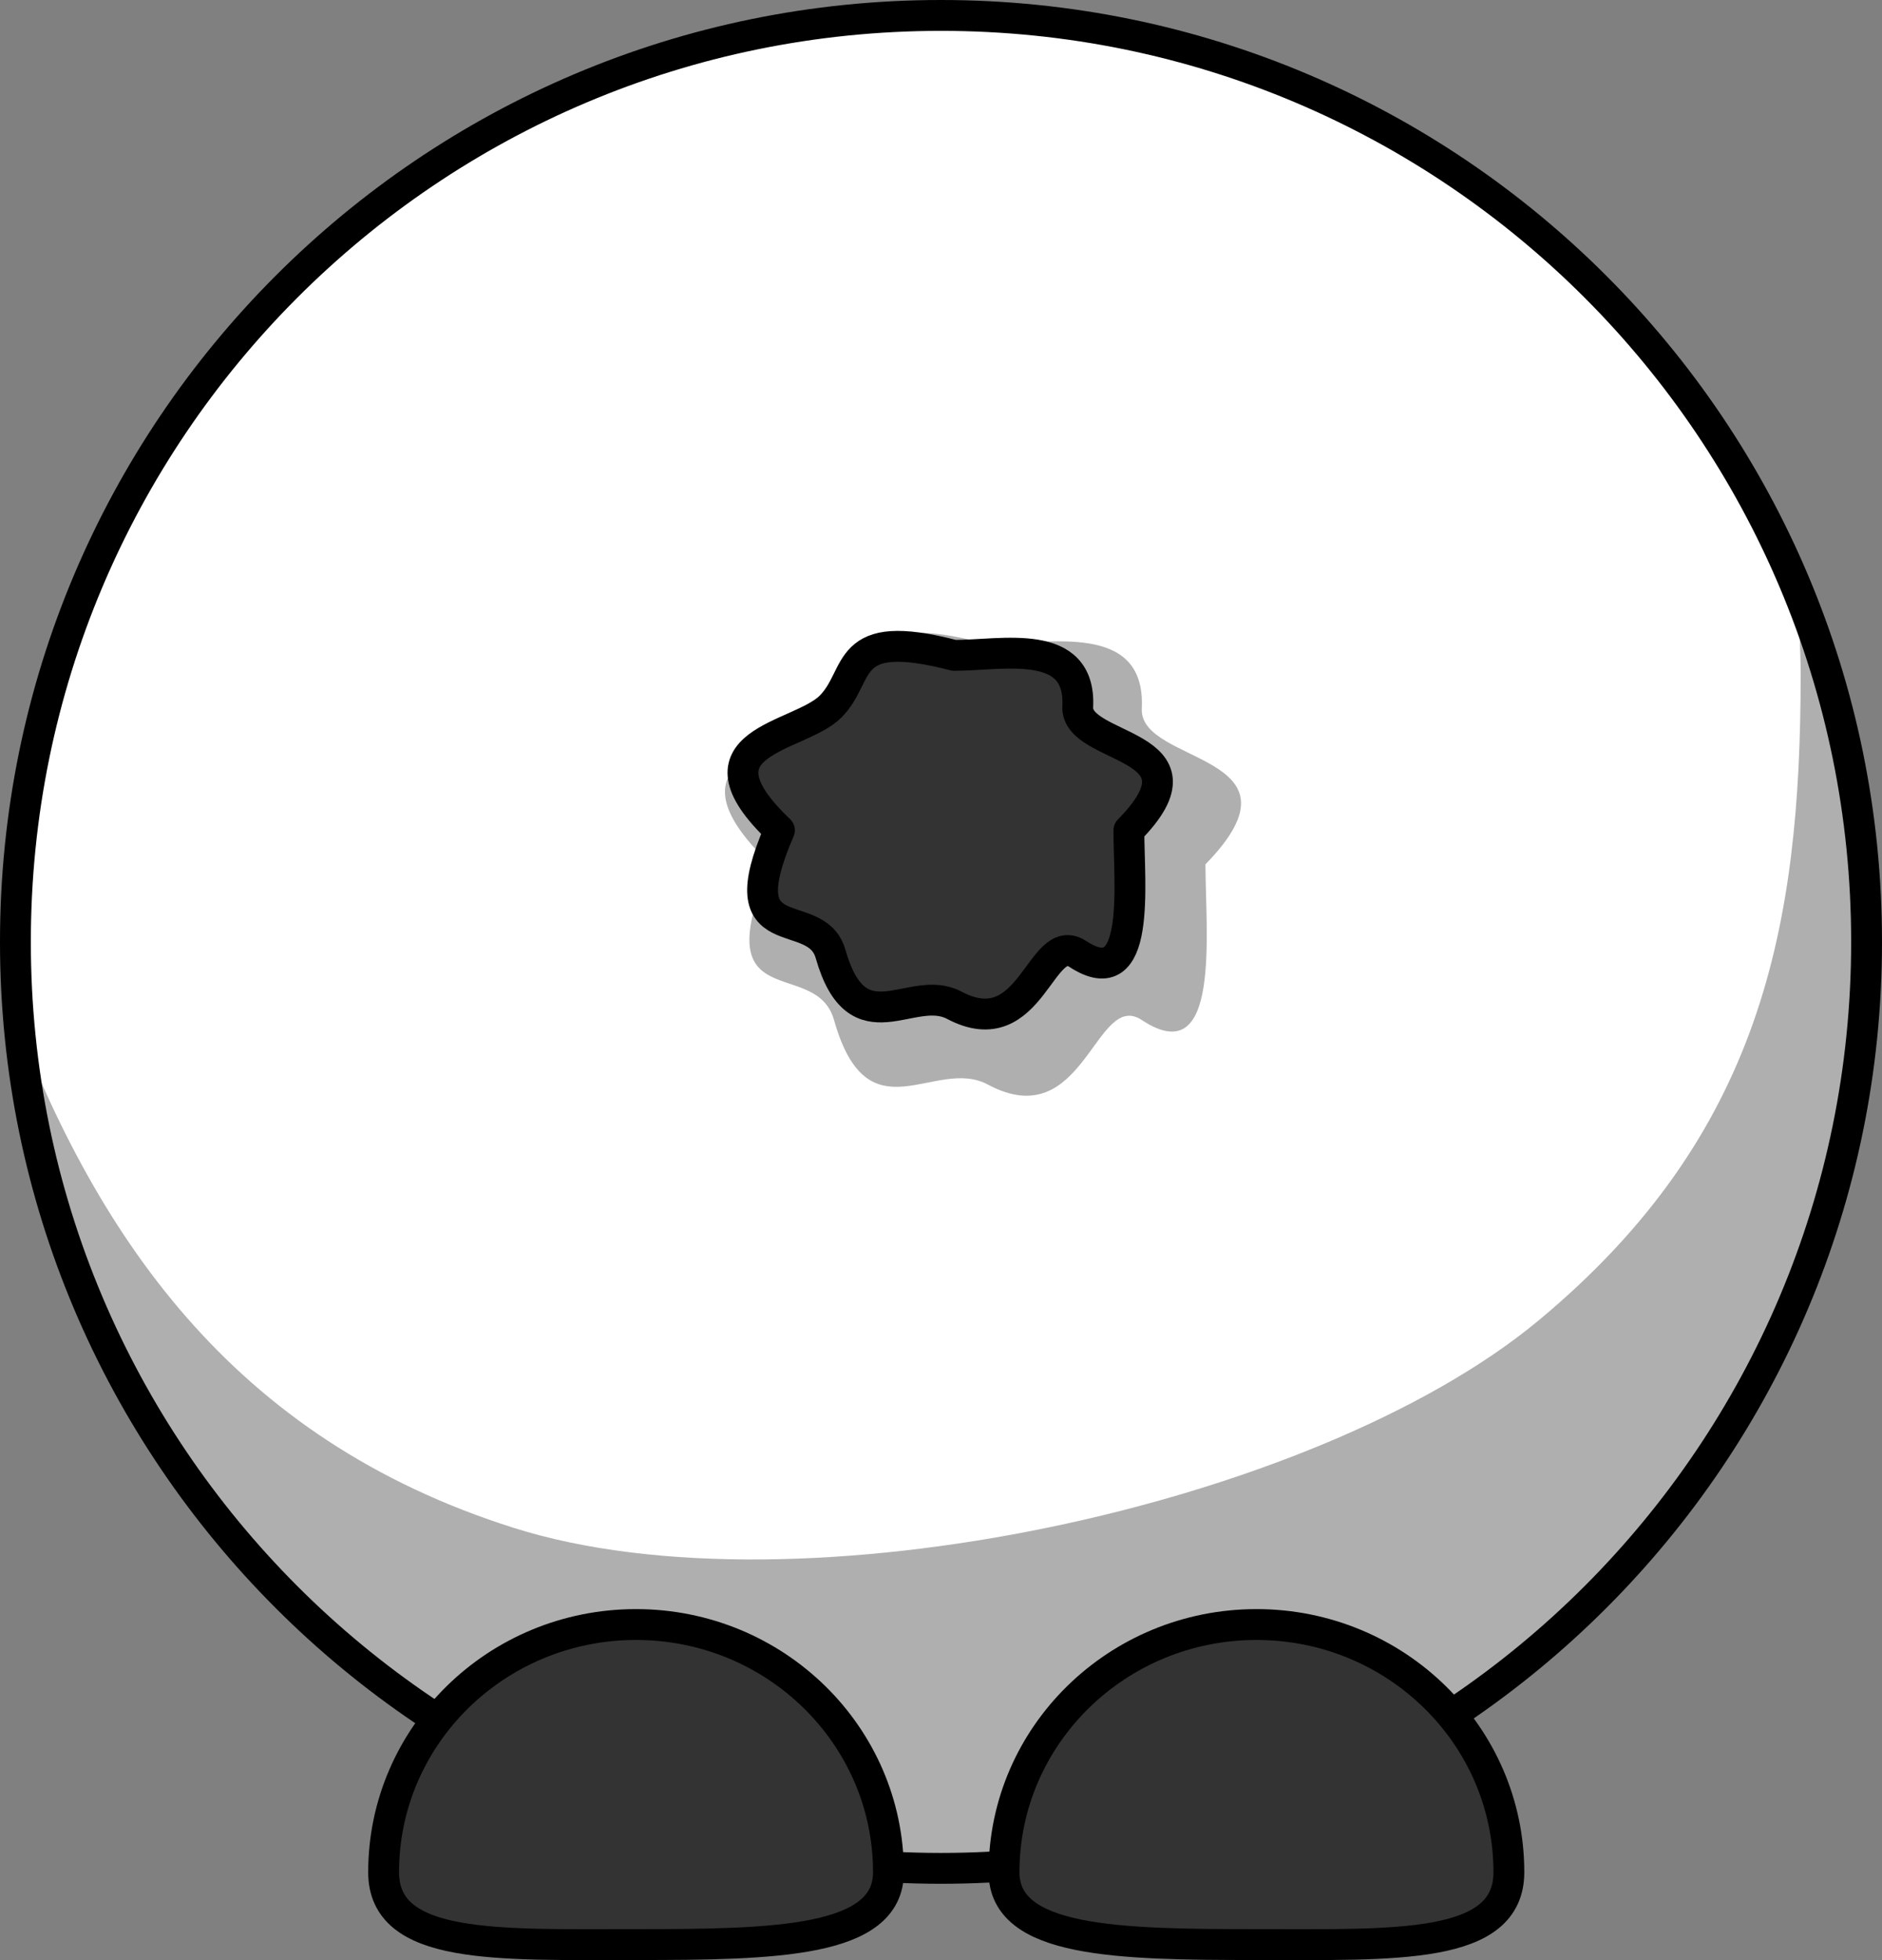 <?xml version="1.0" encoding="UTF-8" standalone="no"?>
<!-- Created with Inkscape (http://www.inkscape.org/) -->

<svg
   xmlns:dc="http://purl.org/dc/elements/1.1/"
   xmlns:cc="http://creativecommons.org/ns#"
   xmlns:rdf="http://www.w3.org/1999/02/22-rdf-syntax-ns#"
   xmlns:svg="http://www.w3.org/2000/svg"
   xmlns="http://www.w3.org/2000/svg"
   xmlns:sodipodi="http://sodipodi.sourceforge.net/DTD/sodipodi-0.dtd"
   xmlns:inkscape="http://www.inkscape.org/namespaces/inkscape"
   id="svg2"
   viewBox="0 0 244.07 254.03"
   version="1.0"
   inkscape:version="0.91 r13725"
   sodipodi:docname="lemmling-Cartoon-sheep_back.svg">
  <rect x="0" y="0" width="244.07" height="254.03" fill="#808080" stroke="none"/>
  <defs
     id="defs4418" />
  <sodipodi:namedview
     pagecolor="#ffffff"
     bordercolor="#666666"
     borderopacity="1"
     objecttolerance="10"
     gridtolerance="10"
     guidetolerance="10"
     inkscape:pageopacity="0"
     inkscape:pageshadow="2"
     inkscape:window-width="954"
     inkscape:window-height="1028"
     id="namedview4416"
     showgrid="false"
     inkscape:zoom="2.6276771"
     inkscape:cx="122.035"
     inkscape:cy="127.015"
     inkscape:window-x="960"
     inkscape:window-y="0"
     inkscape:window-maximized="0"
     inkscape:current-layer="layer1" />
  <g
     id="layer1"
     transform="translate(-229.24 -428.63)">
    <path
       id="path2383"
       style="stroke-linejoin:round;stroke:#000000;stroke-linecap:round;stroke-width:4;fill:#ffffff"
       d="m471.31 550.71c0.02 66.3-53.73 120.07-120.04 120.07s-120.05-53.77-120.03-120.07c-0.02-66.31 53.72-120.08 120.03-120.08s120.06 53.77 120.04 120.08z" />
    <path
       inkscape:connector-curvature="0"
       id="path3221"
       style="fill:#000000;fill-opacity:0.314"
       d="m 295.94,626.675 c -36.763,-11.586 -54.598,-38.14 -66.031,-69.4 2.908,63.68 55.509,114.5 119.9,114.5 66.27,0 120.04,-53.77 120.04,-120.03 0,-14.47 -2.55,-28.34 -7.25,-41.19 0.09,1.84 0.16,3.7 0.16,5.56 0,32.54 -5.053,59.671 -34.03,83.69 -28.977,24.019 -96.026,38.456 -132.789,26.87 z"
       sodipodi:nodetypes="ccsscszc" />
    <path
       id="path3172"
       style="stroke-linejoin:round;stroke:#000000;stroke-linecap:round;stroke-width:4;fill:#333333"
       d="m359.45 671.28c0 9.09 14.67 9.38 32.74 9.38s32.73 0.69 32.73-9.38c0-17.72-14.66-32.1-32.73-32.1s-32.74 14.38-32.74 32.1z" />
    <path
       id="path3329"
       style="stroke-linejoin:round;stroke:#000000;stroke-linecap:round;stroke-width:4;fill:#333333"
       d="m344.46 671.28c0 9.09-14.67 9.38-32.74 9.38s-32.73 0.69-32.73-9.38c0-17.72 14.66-32.1 32.73-32.1s32.74 14.38 32.74 32.1z" />
    <path
       id="path3157-3"
       style="fill:#afafaf;fill-opacity:1;stroke:none;stroke-width:6.821;stroke-linecap:round;stroke-linejoin:round;stroke-opacity:1"
       d="m 385.571,540.653 c 0.006,8.835 2.062,26.993 -8.256,20.18 -6.049,-3.994 -7.424,15.075 -19.956,8.366 -6.888,-3.688 -15.578,7.135 -19.956,-8.366 -2.367,-8.38 -16.901,-0.064 -8.256,-20.18 -15.162,-14.591 3.15,-15.019 8.256,-20.185 5.106,-5.166 1.738,-13.153 19.956,-8.361 7.794,0 20.506,-3.004 19.956,8.361 -0.354,7.322 22.346,5.746 8.256,20.185 z"
       inkscape:connector-curvature="0"
       sodipodi:nodetypes="cssscccsc" />
    <path
       id="path3157"
       style="fill:#333333;fill-opacity:1;stroke:#000000;stroke-width:4;stroke-linecap:round;stroke-linejoin:round;stroke-opacity:1"
       d="m 375.64,536.24 c 0.005,7.016 1.656,21.437 -6.631,16.026 -4.858,-3.172 -5.963,11.972 -16.029,6.644 -5.533,-2.929 -12.512,5.667 -16.029,-6.644 -1.901,-6.655 -13.574,-0.051 -6.631,-16.026 -12.178,-11.588 2.53,-11.928 6.631,-16.03 4.101,-4.103 1.396,-10.446 16.029,-6.64 6.26,0 16.47,-2.386 16.029,6.64 -0.284,5.815 17.948,4.564 6.631,16.03 z"
       inkscape:connector-curvature="0"
       sodipodi:nodetypes="cssscccsc" />
  </g>
</svg>
